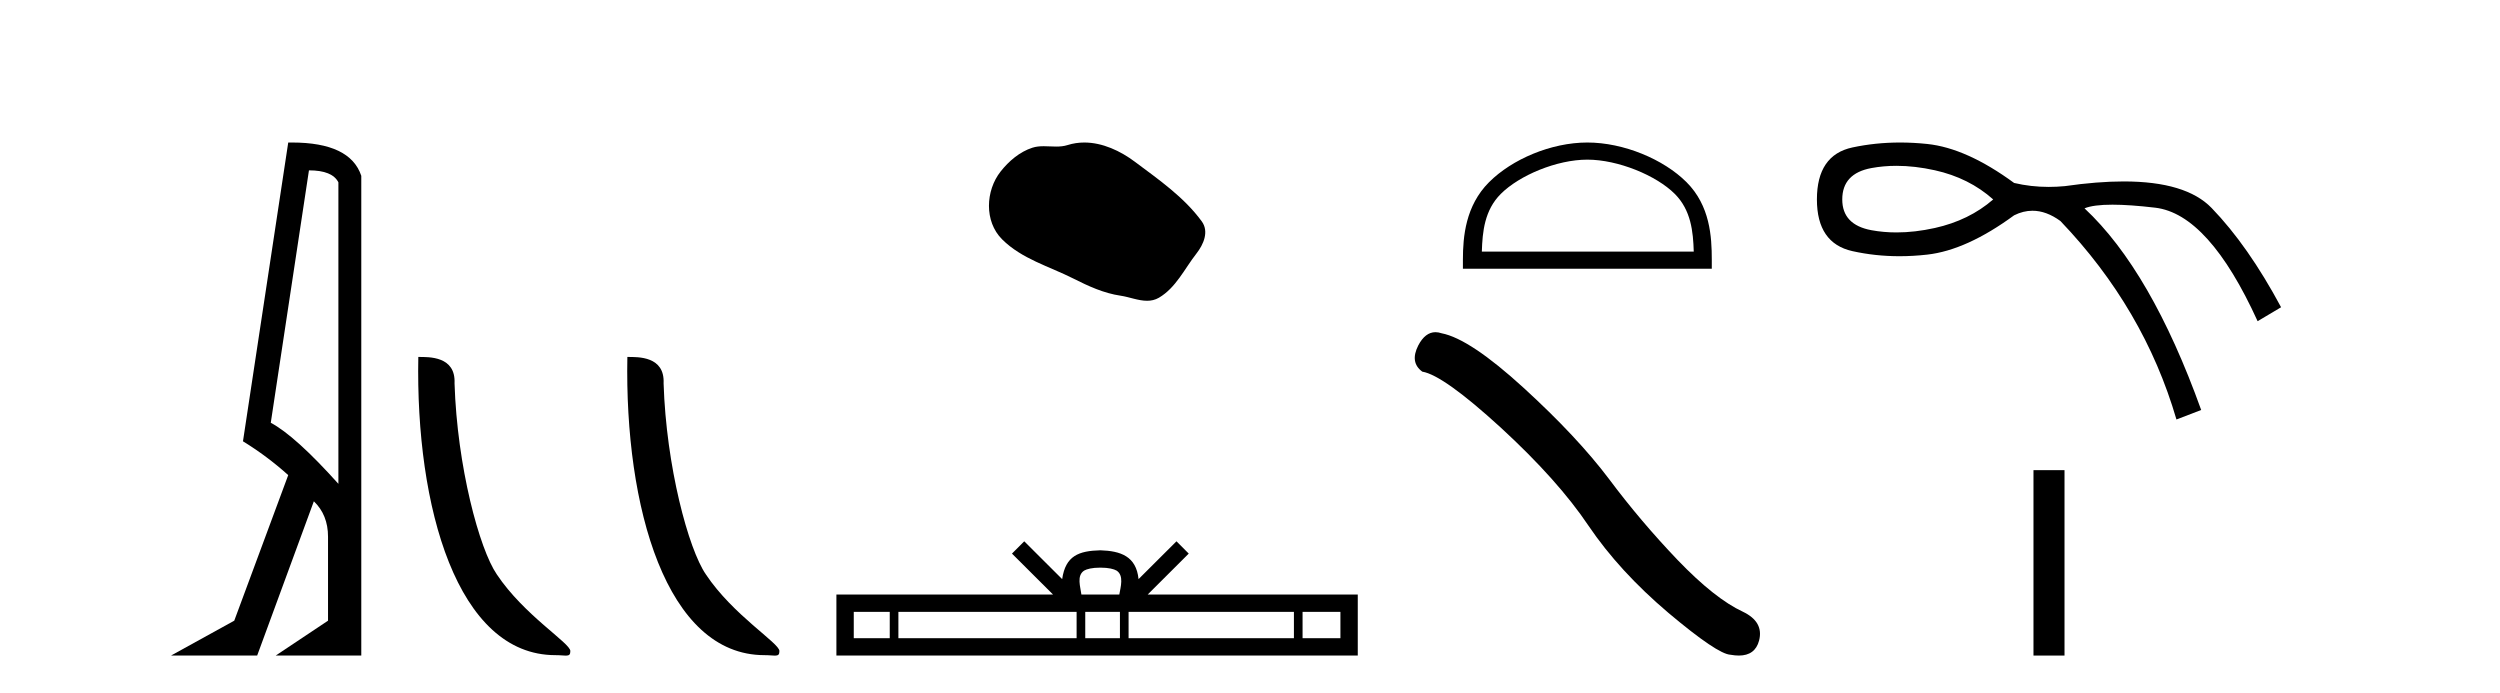 <?xml version='1.0' encoding='UTF-8' standalone='yes'?><svg xmlns='http://www.w3.org/2000/svg' xmlns:xlink='http://www.w3.org/1999/xlink' width='148.0' height='41.0' ><path d='M 18.29 10.085 Q 19.677 10.085 20.033 10.795 L 20.033 28.643 Q 17.483 25.803 16.03 25.028 L 18.29 10.085 ZM 17.285 8.437 Q 17.175 8.437 17.063 8.439 L 14.384 26.125 Q 15.805 26.997 17.063 28.126 L 13.868 36.744 L 10.124 38.809 L 15.224 38.809 L 18.58 29.676 Q 19.419 30.482 19.419 31.773 L 19.419 36.744 L 16.321 38.809 L 21.388 38.809 L 21.388 10.408 Q 20.731 8.437 17.285 8.437 Z' style='fill:#000000;stroke:none' /><path d='M 32.88 38.785 C 33.534 38.785 33.765 38.932 33.764 38.539 C 33.764 38.071 31.018 36.418 29.411 34.004 C 28.379 32.504 27.062 27.607 26.909 22.695 C 26.986 21.083 25.404 21.132 24.764 21.132 C 24.593 30.016 27.067 38.785 32.88 38.785 Z' style='fill:#000000;stroke:none' /><path d='M 45.256 38.785 C 45.91 38.785 46.141 38.932 46.141 38.539 C 46.141 38.071 43.395 36.418 41.787 34.004 C 40.756 32.504 39.439 27.607 39.285 22.695 C 39.362 21.083 37.78 21.132 37.14 21.132 C 36.969 30.016 39.443 38.785 45.256 38.785 Z' style='fill:#000000;stroke:none' /><path d='M 64.191 8.437 C 63.86 8.437 63.528 8.484 63.2 8.588 C 62.979 8.659 62.752 8.677 62.523 8.677 C 62.279 8.677 62.033 8.656 61.789 8.656 C 61.561 8.656 61.335 8.674 61.117 8.745 C 60.366 8.987 59.72 9.539 59.234 10.157 C 58.347 11.281 58.258 13.104 59.324 14.168 C 60.488 15.33 62.111 15.767 63.537 16.487 C 64.429 16.937 65.346 17.361 66.343 17.506 C 66.851 17.581 67.388 17.806 67.907 17.806 C 68.145 17.806 68.38 17.758 68.607 17.626 C 69.619 17.033 70.127 15.906 70.828 15.011 C 71.252 14.471 71.584 13.707 71.144 13.105 C 70.095 11.67 68.601 10.637 67.188 9.579 C 66.329 8.935 65.267 8.437 64.191 8.437 Z' style='fill:#000000;stroke:none' /><path d='M 65.141 33.604 C 65.642 33.604 65.943 33.689 66.099 33.778 C 66.553 34.068 66.337 34.761 66.263 35.195 L 64.019 35.195 C 63.965 34.752 63.72 34.076 64.184 33.778 C 64.34 33.689 64.641 33.604 65.141 33.604 ZM 52.673 36.222 L 52.673 37.782 L 50.543 37.782 L 50.543 36.222 ZM 63.735 36.222 L 63.735 37.782 L 53.185 37.782 L 53.185 36.222 ZM 66.3 36.222 L 66.3 37.782 L 64.247 37.782 L 64.247 36.222 ZM 76.6 36.222 L 76.6 37.782 L 66.812 37.782 L 66.812 36.222 ZM 79.353 36.222 L 79.353 37.782 L 77.112 37.782 L 77.112 36.222 ZM 60.635 32.045 L 59.909 32.773 L 62.338 35.195 L 49.515 35.195 L 49.515 38.809 L 80.38 38.809 L 80.38 35.195 L 67.945 35.195 L 70.373 32.773 L 69.647 32.045 L 67.402 34.284 C 67.267 32.927 66.337 32.615 65.141 32.577 C 63.863 32.611 63.079 32.9 62.88 34.284 L 60.635 32.045 Z' style='fill:#000000;stroke:none' /><path d='M 93.971 9.451 C 95.783 9.451 98.051 10.382 99.149 11.48 C 100.109 12.44 100.235 13.713 100.27 14.896 L 87.725 14.896 C 87.76 13.713 87.885 12.44 88.846 11.48 C 89.943 10.382 92.158 9.451 93.971 9.451 ZM 93.971 8.437 C 91.821 8.437 89.507 9.43 88.152 10.786 C 86.761 12.176 86.604 14.007 86.604 15.377 L 86.604 15.911 L 101.338 15.911 L 101.338 15.377 C 101.338 14.007 101.234 12.176 99.843 10.786 C 98.487 9.43 96.121 8.437 93.971 8.437 Z' style='fill:#000000;stroke:none' /><path d='M 84.98 19.665 Q 84.373 19.665 83.962 20.448 Q 83.449 21.455 84.201 22.002 Q 85.448 22.207 88.848 25.316 Q 92.23 28.425 94.041 31.125 Q 95.869 33.824 98.773 36.284 Q 101.677 38.727 102.446 38.761 Q 102.712 38.809 102.938 38.809 Q 103.902 38.809 104.137 37.924 Q 104.427 36.813 103.18 36.215 Q 101.523 35.447 99.32 33.157 Q 97.116 30.851 95.254 28.357 Q 93.375 25.863 90.197 22.959 Q 87.02 20.055 85.345 19.73 Q 85.154 19.665 84.98 19.665 Z' style='fill:#000000;stroke:none' /><path d='M 112.273 9.817 Q 113.357 9.817 114.543 10.08 Q 116.57 10.531 117.997 11.807 Q 116.57 13.046 114.543 13.497 Q 113.357 13.76 112.273 13.76 Q 111.505 13.76 110.789 13.628 Q 109.062 13.309 109.062 11.807 Q 109.062 10.268 110.789 9.949 Q 111.505 9.817 112.273 9.817 ZM 112.485 8.437 Q 111.027 8.437 109.663 8.729 Q 107.561 9.179 107.561 11.807 Q 107.561 14.398 109.663 14.867 Q 111.011 15.168 112.451 15.168 Q 113.257 15.168 114.093 15.073 Q 116.42 14.81 119.236 12.746 Q 119.776 12.476 120.323 12.476 Q 121.143 12.476 121.976 13.084 Q 126.931 18.264 128.846 24.834 L 130.31 24.271 Q 127.344 16.012 123.403 12.333 Q 123.934 12.117 125.057 12.117 Q 126.078 12.117 127.588 12.295 Q 130.761 12.671 133.651 19.015 L 135.04 18.189 Q 133.088 14.548 130.929 12.314 Q 129.41 10.741 125.721 10.741 Q 124.171 10.741 122.239 11.019 Q 121.754 11.065 121.283 11.065 Q 120.223 11.065 119.236 10.831 Q 116.42 8.767 114.093 8.523 Q 113.275 8.437 112.485 8.437 Z' style='fill:#000000;stroke:none' /><path d='M 120.382 27.833 L 120.382 38.809 L 122.219 38.809 L 122.219 27.833 Z' style='fill:#000000;stroke:none' /></svg>